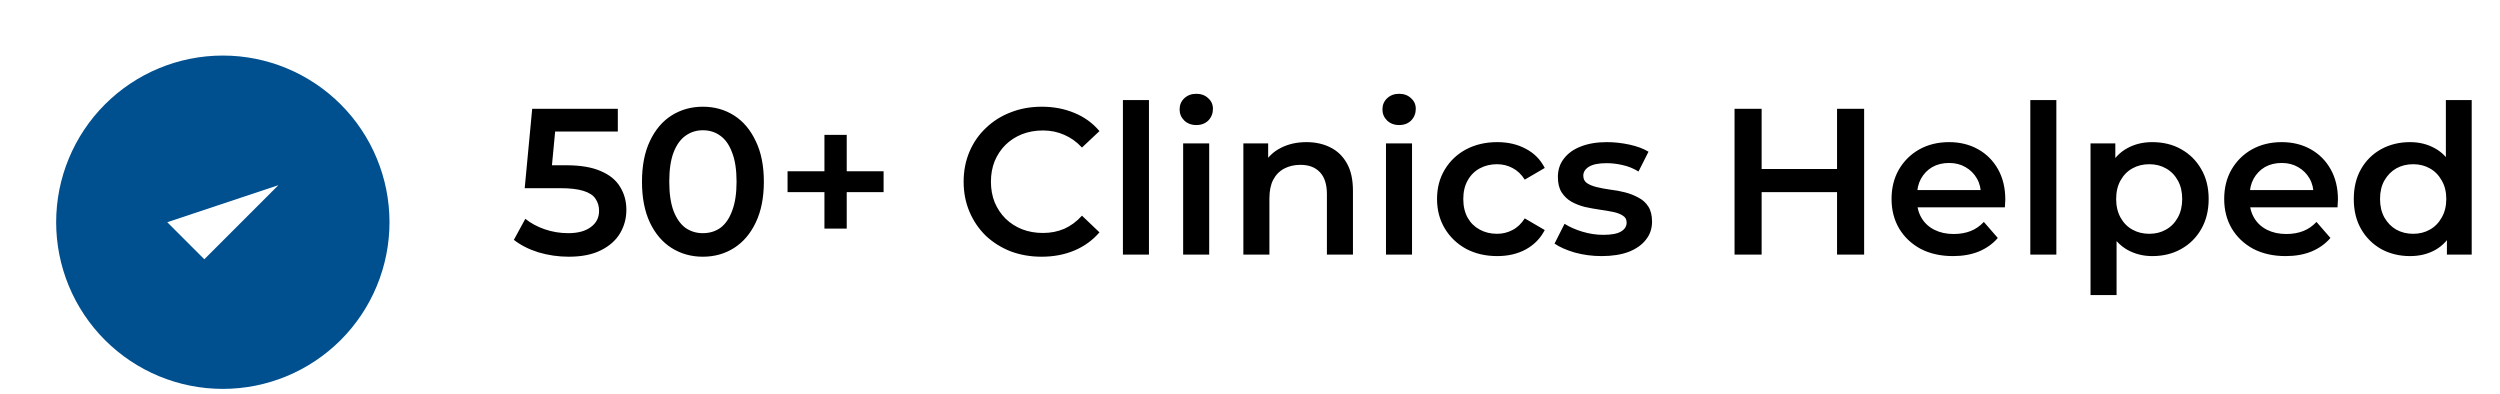 <svg width="216" height="34" viewBox="0 0 216 34" fill="none" xmlns="http://www.w3.org/2000/svg">
<path d="M14.452 19.2L17.652 22.4L24.052 16M33.652 19.2C33.652 21.091 33.279 22.963 32.555 24.71C31.832 26.457 30.771 28.045 29.434 29.382C28.097 30.719 26.509 31.78 24.762 32.504C23.015 33.227 21.143 33.6 19.252 33.6C17.36 33.6 15.488 33.227 13.741 32.504C11.994 31.78 10.406 30.719 9.069 29.382C7.732 28.045 6.671 26.457 5.948 24.71C5.224 22.963 4.852 21.091 4.852 19.2C4.852 15.381 6.369 11.718 9.069 9.017C11.77 6.317 15.432 4.8 19.252 4.8C23.071 4.8 26.733 6.317 29.434 9.017C32.134 11.718 33.652 15.381 33.652 19.2Z" fill="#004F8F"/>
<path d="M49.132 22.18C48.244 22.18 47.374 22.054 46.522 21.802C45.682 21.538 44.974 21.178 44.398 20.722L45.388 18.904C45.844 19.276 46.396 19.576 47.044 19.804C47.704 20.032 48.388 20.146 49.096 20.146C49.924 20.146 50.572 19.972 51.04 19.624C51.52 19.276 51.76 18.808 51.76 18.22C51.76 17.824 51.658 17.476 51.454 17.176C51.262 16.876 50.914 16.648 50.41 16.492C49.918 16.336 49.24 16.258 48.376 16.258H45.334L45.982 9.4H53.38V11.362H46.846L48.07 10.246L47.584 15.376L46.36 14.278H48.898C50.146 14.278 51.148 14.446 51.904 14.782C52.672 15.106 53.23 15.562 53.578 16.15C53.938 16.726 54.118 17.386 54.118 18.13C54.118 18.862 53.938 19.534 53.578 20.146C53.218 20.758 52.666 21.25 51.922 21.622C51.19 21.994 50.26 22.18 49.132 22.18ZM60.723 22.18C59.727 22.18 58.827 21.928 58.023 21.424C57.231 20.92 56.607 20.188 56.151 19.228C55.695 18.256 55.467 17.08 55.467 15.7C55.467 14.32 55.695 13.15 56.151 12.19C56.607 11.218 57.231 10.48 58.023 9.976C58.827 9.472 59.727 9.22 60.723 9.22C61.731 9.22 62.631 9.472 63.423 9.976C64.215 10.48 64.839 11.218 65.295 12.19C65.763 13.15 65.997 14.32 65.997 15.7C65.997 17.08 65.763 18.256 65.295 19.228C64.839 20.188 64.215 20.92 63.423 21.424C62.631 21.928 61.731 22.18 60.723 22.18ZM60.723 20.146C61.311 20.146 61.821 19.99 62.253 19.678C62.685 19.354 63.021 18.862 63.261 18.202C63.513 17.542 63.639 16.708 63.639 15.7C63.639 14.68 63.513 13.846 63.261 13.198C63.021 12.538 62.685 12.052 62.253 11.74C61.821 11.416 61.311 11.254 60.723 11.254C60.159 11.254 59.655 11.416 59.211 11.74C58.779 12.052 58.437 12.538 58.185 13.198C57.945 13.846 57.825 14.68 57.825 15.7C57.825 16.708 57.945 17.542 58.185 18.202C58.437 18.862 58.779 19.354 59.211 19.678C59.655 19.99 60.159 20.146 60.723 20.146ZM71.231 19.75V11.65H73.157V19.75H71.231ZM68.045 16.6V14.8H76.343V16.6H68.045ZM89.99 22.18C89.03 22.18 88.136 22.024 87.308 21.712C86.492 21.388 85.778 20.938 85.166 20.362C84.566 19.774 84.098 19.084 83.762 18.292C83.426 17.5 83.258 16.636 83.258 15.7C83.258 14.764 83.426 13.9 83.762 13.108C84.098 12.316 84.572 11.632 85.184 11.056C85.796 10.468 86.51 10.018 87.326 9.706C88.142 9.382 89.036 9.22 90.008 9.22C91.04 9.22 91.982 9.4 92.834 9.76C93.686 10.108 94.406 10.63 94.994 11.326L93.482 12.748C93.026 12.256 92.516 11.89 91.952 11.65C91.388 11.398 90.776 11.272 90.116 11.272C89.456 11.272 88.85 11.38 88.298 11.596C87.758 11.812 87.284 12.118 86.876 12.514C86.48 12.91 86.168 13.378 85.94 13.918C85.724 14.458 85.616 15.052 85.616 15.7C85.616 16.348 85.724 16.942 85.94 17.482C86.168 18.022 86.48 18.49 86.876 18.886C87.284 19.282 87.758 19.588 88.298 19.804C88.85 20.02 89.456 20.128 90.116 20.128C90.776 20.128 91.388 20.008 91.952 19.768C92.516 19.516 93.026 19.138 93.482 18.634L94.994 20.074C94.406 20.758 93.686 21.28 92.834 21.64C91.982 22 91.034 22.18 89.99 22.18ZM97.02 22V8.644H99.27V22H97.02ZM102.224 22V12.388H104.474V22H102.224ZM103.358 10.804C102.938 10.804 102.59 10.672 102.314 10.408C102.05 10.144 101.918 9.826 101.918 9.454C101.918 9.07 102.05 8.752 102.314 8.5C102.59 8.236 102.938 8.104 103.358 8.104C103.778 8.104 104.12 8.23 104.384 8.482C104.66 8.722 104.798 9.028 104.798 9.4C104.798 9.796 104.666 10.132 104.402 10.408C104.138 10.672 103.79 10.804 103.358 10.804ZM112.881 12.28C113.649 12.28 114.333 12.43 114.933 12.73C115.545 13.03 116.025 13.492 116.373 14.116C116.721 14.728 116.895 15.52 116.895 16.492V22H114.645V16.78C114.645 15.928 114.441 15.292 114.033 14.872C113.637 14.452 113.079 14.242 112.359 14.242C111.831 14.242 111.363 14.35 110.955 14.566C110.547 14.782 110.229 15.106 110.001 15.538C109.785 15.958 109.677 16.492 109.677 17.14V22H107.427V12.388H109.569V14.98L109.191 14.188C109.527 13.576 110.013 13.108 110.649 12.784C111.297 12.448 112.041 12.28 112.881 12.28ZM119.749 22V12.388H121.999V22H119.749ZM120.883 10.804C120.463 10.804 120.115 10.672 119.839 10.408C119.575 10.144 119.443 9.826 119.443 9.454C119.443 9.07 119.575 8.752 119.839 8.5C120.115 8.236 120.463 8.104 120.883 8.104C121.303 8.104 121.645 8.23 121.909 8.482C122.185 8.722 122.323 9.028 122.323 9.4C122.323 9.796 122.191 10.132 121.927 10.408C121.663 10.672 121.315 10.804 120.883 10.804ZM129.362 22.126C128.354 22.126 127.454 21.916 126.662 21.496C125.882 21.064 125.27 20.476 124.826 19.732C124.382 18.988 124.16 18.142 124.16 17.194C124.16 16.234 124.382 15.388 124.826 14.656C125.27 13.912 125.882 13.33 126.662 12.91C127.454 12.49 128.354 12.28 129.362 12.28C130.298 12.28 131.12 12.472 131.828 12.856C132.548 13.228 133.094 13.78 133.466 14.512L131.738 15.52C131.45 15.064 131.096 14.728 130.676 14.512C130.268 14.296 129.824 14.188 129.344 14.188C128.792 14.188 128.294 14.308 127.85 14.548C127.406 14.788 127.058 15.136 126.806 15.592C126.554 16.036 126.428 16.57 126.428 17.194C126.428 17.818 126.554 18.358 126.806 18.814C127.058 19.258 127.406 19.6 127.85 19.84C128.294 20.08 128.792 20.2 129.344 20.2C129.824 20.2 130.268 20.092 130.676 19.876C131.096 19.66 131.45 19.324 131.738 18.868L133.466 19.876C133.094 20.596 132.548 21.154 131.828 21.55C131.12 21.934 130.298 22.126 129.362 22.126ZM138.381 22.126C137.577 22.126 136.803 22.024 136.059 21.82C135.327 21.604 134.745 21.346 134.313 21.046L135.177 19.336C135.609 19.612 136.125 19.84 136.725 20.02C137.325 20.2 137.925 20.29 138.525 20.29C139.233 20.29 139.743 20.194 140.055 20.002C140.379 19.81 140.541 19.552 140.541 19.228C140.541 18.964 140.433 18.766 140.217 18.634C140.001 18.49 139.719 18.382 139.371 18.31C139.023 18.238 138.633 18.172 138.201 18.112C137.781 18.052 137.355 17.974 136.923 17.878C136.503 17.77 136.119 17.62 135.771 17.428C135.423 17.224 135.141 16.954 134.925 16.618C134.709 16.282 134.601 15.838 134.601 15.286C134.601 14.674 134.775 14.146 135.123 13.702C135.471 13.246 135.957 12.898 136.581 12.658C137.217 12.406 137.967 12.28 138.831 12.28C139.479 12.28 140.133 12.352 140.793 12.496C141.453 12.64 141.999 12.844 142.431 13.108L141.567 14.818C141.111 14.542 140.649 14.356 140.181 14.26C139.725 14.152 139.269 14.098 138.813 14.098C138.129 14.098 137.619 14.2 137.283 14.404C136.959 14.608 136.797 14.866 136.797 15.178C136.797 15.466 136.905 15.682 137.121 15.826C137.337 15.97 137.619 16.084 137.967 16.168C138.315 16.252 138.699 16.324 139.119 16.384C139.551 16.432 139.977 16.51 140.397 16.618C140.817 16.726 141.201 16.876 141.549 17.068C141.909 17.248 142.197 17.506 142.413 17.842C142.629 18.178 142.737 18.616 142.737 19.156C142.737 19.756 142.557 20.278 142.197 20.722C141.849 21.166 141.351 21.514 140.703 21.766C140.055 22.006 139.281 22.126 138.381 22.126ZM158.721 9.4H161.061V22H158.721V9.4ZM152.205 22H149.865V9.4H152.205V22ZM158.901 16.6H152.007V14.602H158.901V16.6ZM168.74 22.126C167.672 22.126 166.736 21.916 165.932 21.496C165.14 21.064 164.522 20.476 164.078 19.732C163.646 18.988 163.43 18.142 163.43 17.194C163.43 16.234 163.64 15.388 164.06 14.656C164.492 13.912 165.08 13.33 165.824 12.91C166.58 12.49 167.438 12.28 168.398 12.28C169.334 12.28 170.168 12.484 170.9 12.892C171.632 13.3 172.208 13.876 172.628 14.62C173.048 15.364 173.258 16.24 173.258 17.248C173.258 17.344 173.252 17.452 173.24 17.572C173.24 17.692 173.234 17.806 173.222 17.914H165.212V16.42H172.034L171.152 16.888C171.164 16.336 171.05 15.85 170.81 15.43C170.57 15.01 170.24 14.68 169.82 14.44C169.412 14.2 168.938 14.08 168.398 14.08C167.846 14.08 167.36 14.2 166.94 14.44C166.532 14.68 166.208 15.016 165.968 15.448C165.74 15.868 165.626 16.366 165.626 16.942V17.302C165.626 17.878 165.758 18.388 166.022 18.832C166.286 19.276 166.658 19.618 167.138 19.858C167.618 20.098 168.17 20.218 168.794 20.218C169.334 20.218 169.82 20.134 170.252 19.966C170.684 19.798 171.068 19.534 171.404 19.174L172.61 20.56C172.178 21.064 171.632 21.454 170.972 21.73C170.324 21.994 169.58 22.126 168.74 22.126ZM175.419 22V8.644H177.669V22H175.419ZM185.95 22.126C185.17 22.126 184.456 21.946 183.808 21.586C183.172 21.226 182.662 20.686 182.278 19.966C181.906 19.234 181.72 18.31 181.72 17.194C181.72 16.066 181.9 15.142 182.26 14.422C182.632 13.702 183.136 13.168 183.772 12.82C184.408 12.46 185.134 12.28 185.95 12.28C186.898 12.28 187.732 12.484 188.452 12.892C189.184 13.3 189.76 13.87 190.18 14.602C190.612 15.334 190.828 16.198 190.828 17.194C190.828 18.19 190.612 19.06 190.18 19.804C189.76 20.536 189.184 21.106 188.452 21.514C187.732 21.922 186.898 22.126 185.95 22.126ZM180.622 25.492V12.388H182.764V14.656L182.692 17.212L182.872 19.768V25.492H180.622ZM185.698 20.2C186.238 20.2 186.718 20.08 187.138 19.84C187.57 19.6 187.912 19.252 188.164 18.796C188.416 18.34 188.542 17.806 188.542 17.194C188.542 16.57 188.416 16.036 188.164 15.592C187.912 15.136 187.57 14.788 187.138 14.548C186.718 14.308 186.238 14.188 185.698 14.188C185.158 14.188 184.672 14.308 184.24 14.548C183.808 14.788 183.466 15.136 183.214 15.592C182.962 16.036 182.836 16.57 182.836 17.194C182.836 17.806 182.962 18.34 183.214 18.796C183.466 19.252 183.808 19.6 184.24 19.84C184.672 20.08 185.158 20.2 185.698 20.2ZM197.48 22.126C196.412 22.126 195.476 21.916 194.672 21.496C193.88 21.064 193.262 20.476 192.818 19.732C192.386 18.988 192.17 18.142 192.17 17.194C192.17 16.234 192.38 15.388 192.8 14.656C193.232 13.912 193.82 13.33 194.564 12.91C195.32 12.49 196.178 12.28 197.138 12.28C198.074 12.28 198.908 12.484 199.64 12.892C200.372 13.3 200.948 13.876 201.368 14.62C201.788 15.364 201.998 16.24 201.998 17.248C201.998 17.344 201.992 17.452 201.98 17.572C201.98 17.692 201.974 17.806 201.962 17.914H193.952V16.42H200.774L199.892 16.888C199.904 16.336 199.79 15.85 199.55 15.43C199.31 15.01 198.98 14.68 198.56 14.44C198.152 14.2 197.678 14.08 197.138 14.08C196.586 14.08 196.1 14.2 195.68 14.44C195.272 14.68 194.948 15.016 194.708 15.448C194.48 15.868 194.366 16.366 194.366 16.942V17.302C194.366 17.878 194.498 18.388 194.762 18.832C195.026 19.276 195.398 19.618 195.878 19.858C196.358 20.098 196.91 20.218 197.534 20.218C198.074 20.218 198.56 20.134 198.992 19.966C199.424 19.798 199.808 19.534 200.144 19.174L201.35 20.56C200.918 21.064 200.372 21.454 199.712 21.73C199.064 21.994 198.32 22.126 197.48 22.126ZM208.227 22.126C207.303 22.126 206.469 21.922 205.725 21.514C204.993 21.094 204.417 20.518 203.997 19.786C203.577 19.054 203.367 18.19 203.367 17.194C203.367 16.198 203.577 15.334 203.997 14.602C204.417 13.87 204.993 13.3 205.725 12.892C206.469 12.484 207.303 12.28 208.227 12.28C209.031 12.28 209.751 12.46 210.387 12.82C211.023 13.168 211.527 13.702 211.899 14.422C212.271 15.142 212.457 16.066 212.457 17.194C212.457 18.31 212.277 19.234 211.917 19.966C211.557 20.686 211.059 21.226 210.423 21.586C209.787 21.946 209.055 22.126 208.227 22.126ZM208.497 20.2C209.037 20.2 209.517 20.08 209.937 19.84C210.369 19.6 210.711 19.252 210.963 18.796C211.227 18.34 211.359 17.806 211.359 17.194C211.359 16.57 211.227 16.036 210.963 15.592C210.711 15.136 210.369 14.788 209.937 14.548C209.517 14.308 209.037 14.188 208.497 14.188C207.957 14.188 207.471 14.308 207.039 14.548C206.619 14.788 206.277 15.136 206.013 15.592C205.761 16.036 205.635 16.57 205.635 17.194C205.635 17.806 205.761 18.34 206.013 18.796C206.277 19.252 206.619 19.6 207.039 19.84C207.471 20.08 207.957 20.2 208.497 20.2ZM211.413 22V19.732L211.503 17.176L211.323 14.62V8.644H213.555V22H211.413Z" fill="black"/>
</svg>
